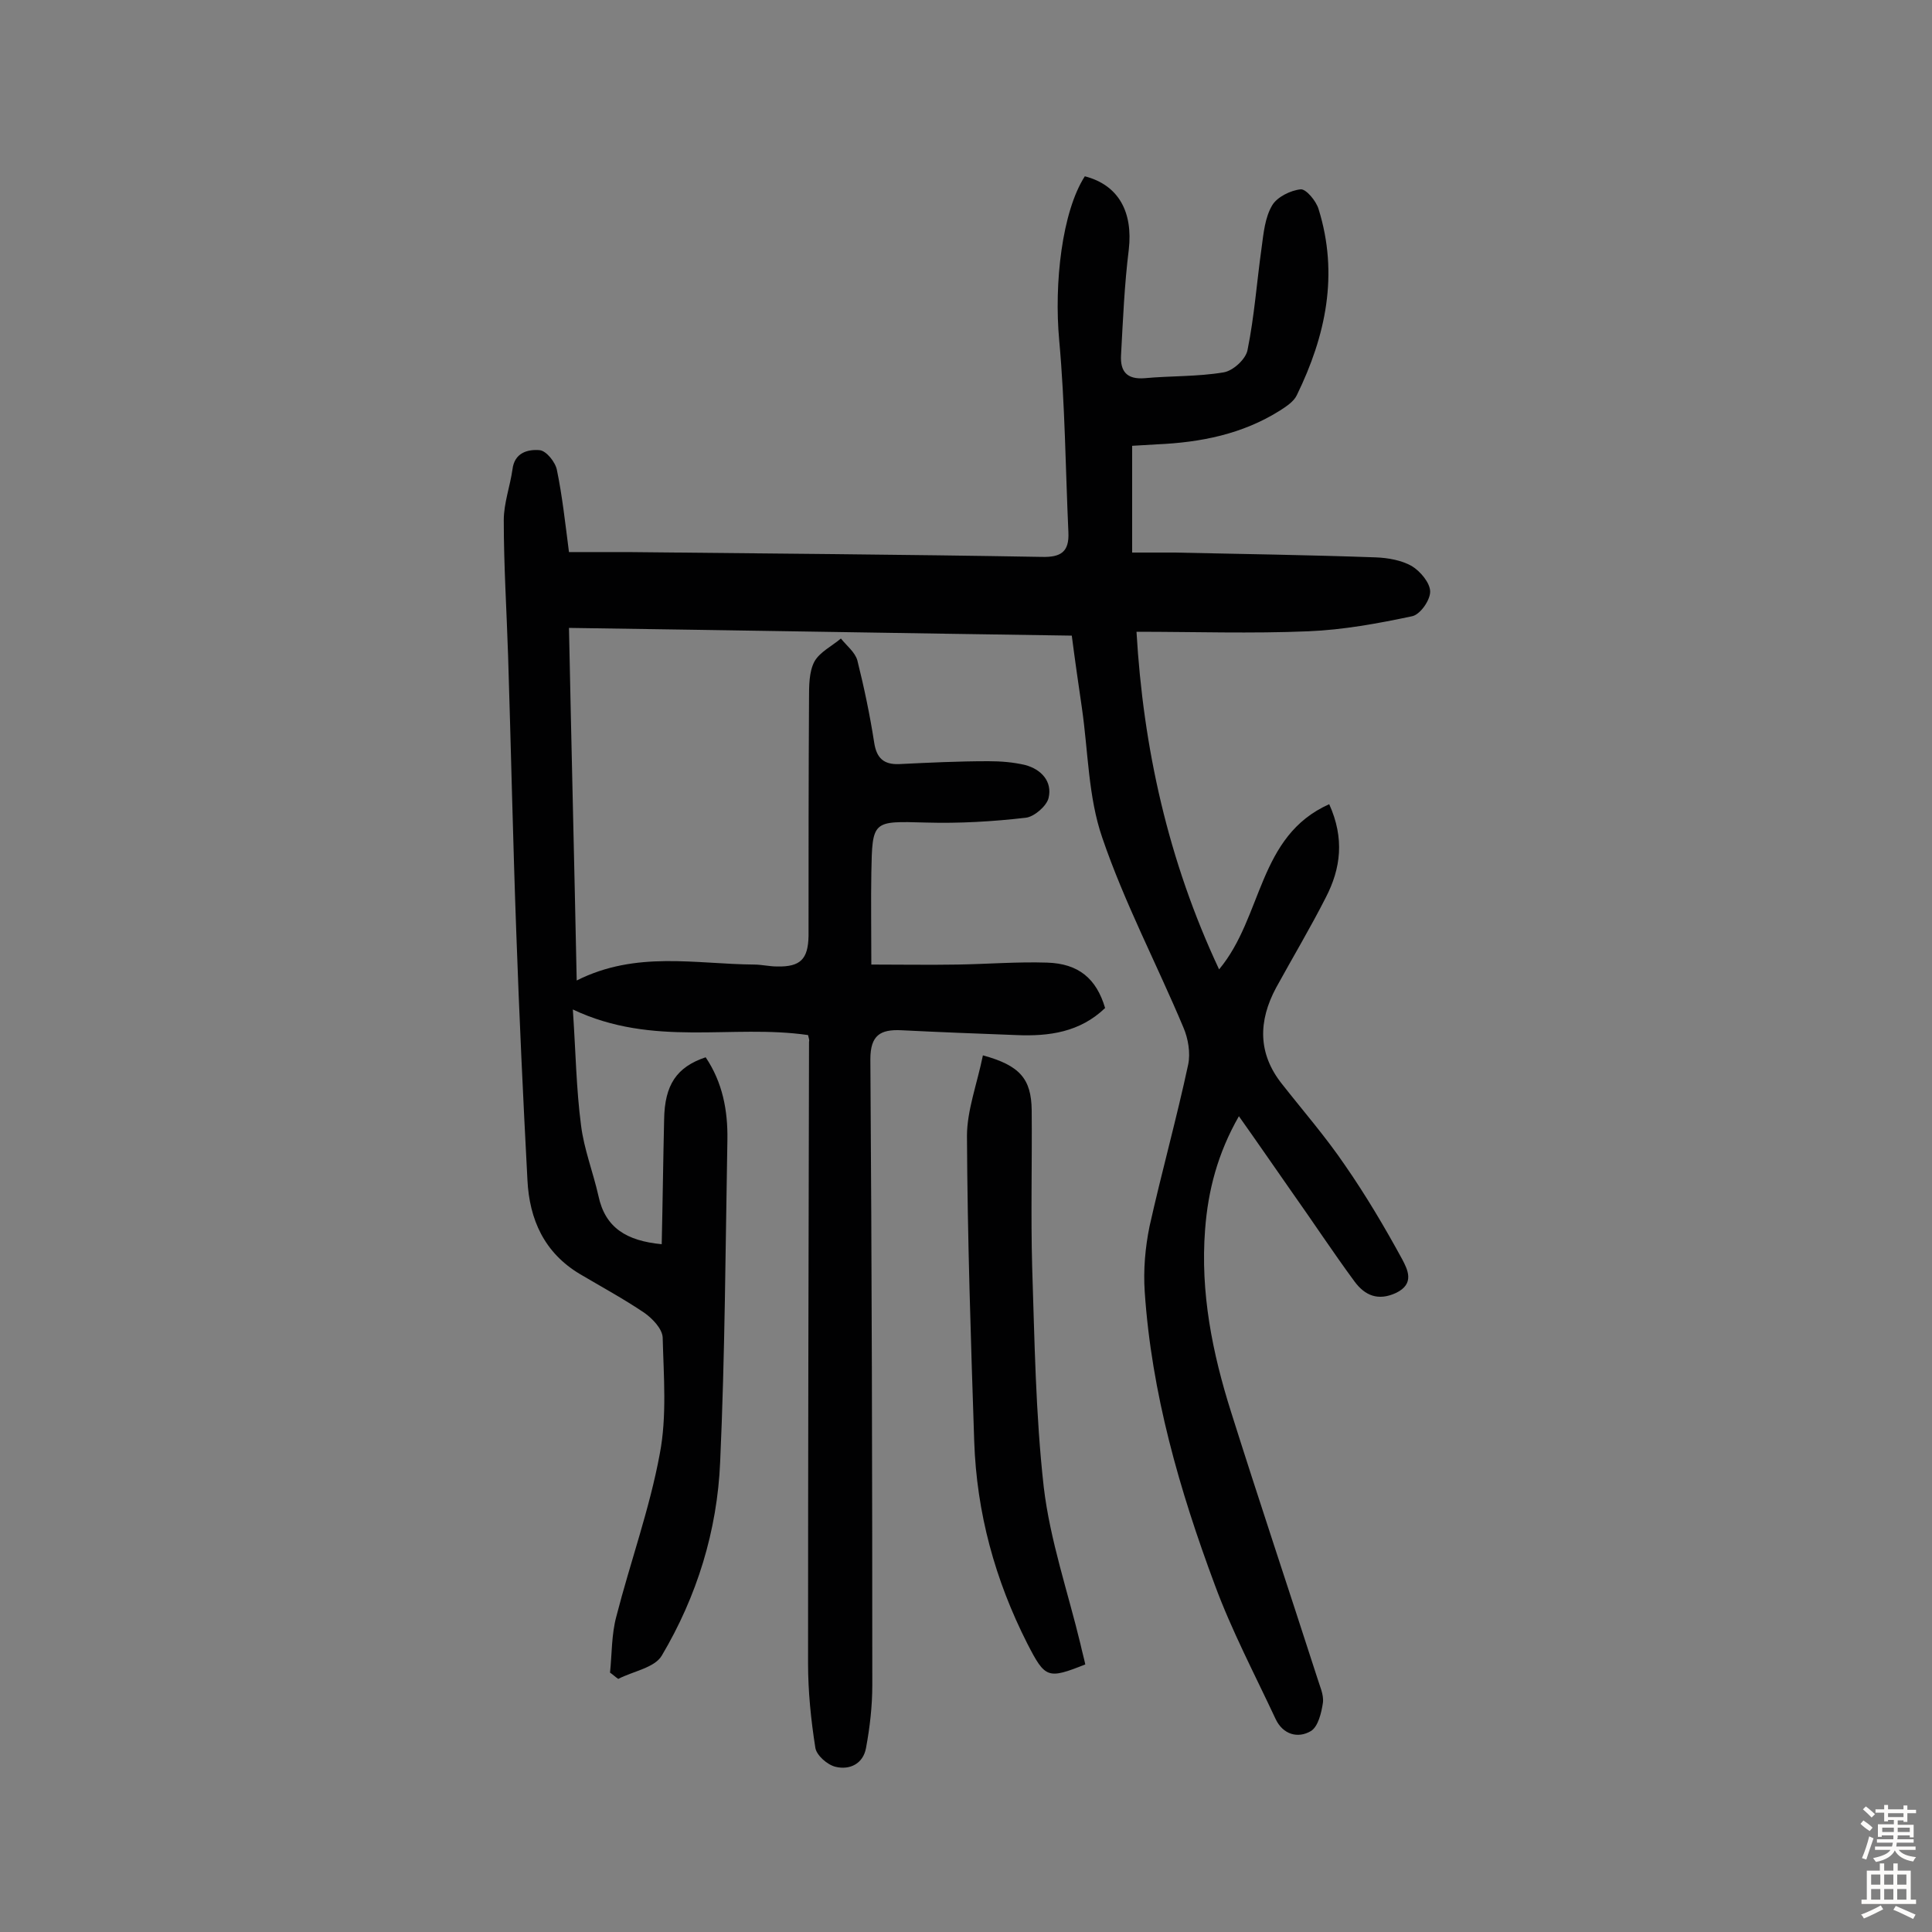 <svg enable-background="new 0 0 400 400" viewBox="0 0 400 400" xmlns="http://www.w3.org/2000/svg"><rect x="0" y="0" width="400" height="400" fill="#808080" stroke="none"/><path d="m167.3 214.3c-15.8-2.3-32 2.6-48.7-5.3.6 8.8.7 16.4 1.7 24 .6 4.9 2.5 9.7 3.6 14.6 1.4 6.6 5.8 9.3 13.1 10 .2-8.7.3-17.3.5-25.8.1-7.2 2.6-10.9 8.6-12.9 3.5 5.2 4.6 11 4.5 17.1-.4 22.2-.5 44.5-1.5 66.7-.6 14.2-4.8 27.8-12.1 40.1-1.5 2.5-5.9 3.2-9 4.8-.6-.4-1.1-.9-1.7-1.3.4-3.9.3-7.9 1.3-11.6 2.9-11.3 6.9-22.3 9-33.7 1.5-7.8.8-16.1.6-24.1-.1-1.8-2.1-3.9-3.8-5.1-4.3-2.9-8.9-5.4-13.3-8-7.4-4.4-10.5-11.3-10.9-19.5-.9-17-1.7-34-2.3-51-.7-19.1-1.1-38.3-1.7-57.4-.3-9.4-.9-18.8-.9-28.2 0-3.5 1.3-7 1.8-10.5.4-3.5 3.2-4.2 5.6-4 1.4.1 3.3 2.5 3.6 4.1 1.1 5.3 1.7 10.8 2.5 17h12.2c28.6.3 57.2.5 85.7 1 3.9.1 5.7-1 5.5-5.1-.6-13.2-.7-26.5-1.9-39.7-1.1-11.9.6-26.7 5.3-34 7 1.8 10 7.4 9.1 15.2-.9 7.2-1.2 14.5-1.6 21.8-.2 3.4 1.2 5.1 4.9 4.8 5.4-.5 10.9-.3 16.3-1.2 2-.3 4.7-2.8 5-4.7 1.4-6.9 1.9-14 2.9-21.1.4-3 .7-6.3 2.2-8.8 1-1.7 3.8-3.1 5.9-3.3 1.1-.1 3.2 2.4 3.7 4.1 4.2 13.5 1.5 26.2-4.5 38.5-.6 1.3-2.1 2.3-3.5 3.2-7.8 4.9-16.4 6.6-25.5 7-1.6.1-3.2.2-5.1.3v22.1h8.7c14 .3 27.9.5 41.8 1 2.5.1 5.3.6 7.4 1.8 1.8 1.1 3.8 3.5 3.8 5.3s-2.1 4.8-3.8 5.1c-7.1 1.5-14.2 2.8-21.4 3.1-11.8.5-23.6.1-35.6.1 1.4 24 6.5 47.3 17.1 69.9 9.1-10.9 8-27.6 22.8-34.2 3.2 7.1 2.4 13.3-.7 19.3-3.2 6.3-6.9 12.5-10.3 18.7-3.7 6.9-3.8 13.6 1.2 19.9 4.4 5.6 9.1 11 13.1 16.9 4.3 6.2 8.2 12.8 11.8 19.4 1.1 2.1 2.7 5.1-1.3 7-3.7 1.7-6.4.5-8.5-2.3-4.5-6.1-8.7-12.5-13.1-18.7-3.5-5-7-10.1-10.9-15.6-4.4 7.7-6.4 15.4-7 23.5-1 13 1.5 25.5 5.4 37.8 5.8 18.4 11.9 36.6 17.8 54.9.5 1.7 1.4 3.5 1.2 5.2-.3 2.1-1 5-2.5 5.9-2.7 1.6-5.8.7-7.3-2.5-4.3-9.2-9.1-18.3-12.6-27.8-7.3-19.6-13.1-39.7-14.5-60.7-.3-4.5.1-9.1 1-13.5 2.5-11.2 5.6-22.3 8-33.5.5-2.4 0-5.4-1-7.7-5.5-13.1-12.2-25.8-16.8-39.3-2.9-8.4-2.9-17.8-4.2-26.8-.7-4.8-1.4-9.6-2.1-15-34.6-.5-69-1.1-104.1-1.6.5 24.6 1.1 48.5 1.6 73 12.3-6.2 24.6-3.4 36.7-3.3 1.6 0 3.2.4 4.8.4 4.8.1 6.4-1.5 6.5-6.3 0-16.4 0-32.8.1-49.2 0-2.6 0-5.5 1.1-7.6 1.1-2 3.6-3.2 5.5-4.8 1.2 1.5 2.9 2.8 3.4 4.5 1.4 5.6 2.6 11.3 3.5 17.1.5 3.2 2 4.5 5.1 4.4 6.2-.3 12.3-.6 18.5-.6 2.6 0 5.2.2 7.7.8 3.3.9 5.6 3.4 4.8 6.8-.4 1.7-3 3.9-4.7 4.1-6.9.8-13.8 1.2-20.7 1-11.1-.3-11.1-.5-11.3 10.5-.1 5.8 0 11.7 0 18.9 6 0 12 .1 17.9 0 6.2-.1 12.3-.6 18.5-.4 6.5.2 10.2 3.3 12 9.4-5.2 5-11.6 5.9-18.4 5.6-7.9-.3-15.9-.6-23.8-1-4.3-.2-6.4 1-6.4 6 .3 43.2.4 86.4.4 129.6 0 4.3-.5 8.7-1.3 13-.6 3.3-3.4 4.6-6.3 3.9-1.7-.4-4-2.4-4.2-4-.9-5.7-1.5-11.6-1.5-17.4 0-42.9.1-85.8.2-128.7.1-.3 0-.6-.2-1.4z" fill="#010102"/><path d="m203.5 218.5c7.7 2.1 10 4.9 10.1 11.3.1 10.8-.2 21.7.1 32.5.5 15.2.7 30.5 2.4 45.6 1.3 11 5 21.7 7.6 32.5.3 1.4.7 2.8 1 4.2-7.8 3.1-8.3 2.9-12-4.3-6.7-13.2-10.5-27.1-11-41.9-.7-21.1-1.4-42.1-1.5-63.2 0-5.3 2.1-10.8 3.3-16.7z" fill="#010102"/><g fill="#fcfbfa"><path d="m385.2 377.6.6-.7c.6.4 1.3.9 1.9 1.5l-.6.7c-.8-.5-1.4-1-1.9-1.5zm.3 7.1c.6-1.4 1.1-2.9 1.5-4.5.3.1.6.3.9.4-.5 1.4-1 2.9-1.5 4.4zm.2-10.1.6-.6c.7.5 1.3 1.1 1.9 1.6l-.7.7c-.6-.6-1.2-1.2-1.8-1.7zm8.4-.8h.8v.9h1.8v.7h-1.8v1.8h-.8v-.3h-1.2v.9h3.3v2.6h-.8v-.4h-2.5c0 .3 0 .6-.1.8h3.4v.7h-3.5c0 .3-.1.6-.1.8h4v.7h-3.5c.7.9 1.9 1.3 3.6 1.5-.2.2-.4.5-.6.9-1.9-.3-3.2-1.1-3.8-2.3-.5 1.1-1.8 2-3.9 2.4-.2-.3-.4-.5-.6-.8 1.9-.4 3.1-.9 3.6-1.7h-3.2v-.7h3.5c.1-.2.1-.5.2-.8h-3.3v-.7h3.4c0-.2 0-.5 0-.8h-2.4v.3h-.8v-2.6h3.3v-.9h-1.2v.3h-.8v-1.8h-1.8v-.7h1.8v-.9h.8v.9h3.2zm-4.4 5.5h2.4c0-.3 0-.6 0-.9h-2.4zm1.2-3.1h3.2v-.8h-3.2zm4.4 2.2h-2.4v.9h2.5v-.9z"/><path d="m389.2 385.8h.9v1.5h1.9v-1.5h.9v1.5h2.7v6h1.1v.9h-11.3v-.9h1.1v-6h2.7zm.2 8.7.5.8c-1.2.6-2.5 1.3-4 1.9-.2-.3-.3-.6-.6-.8 1.6-.6 3-1.3 4.1-1.9zm-2-4.3h1.9v-2.1h-1.9zm0 3.1h1.9v-2.2h-1.9zm2.7-3.1h1.9v-2.1h-1.9zm0 3.1h1.9v-2.2h-1.9zm2.4 1.3c1.4.6 2.7 1.2 4.1 1.8l-.5.9c-1.5-.7-2.8-1.4-4.1-1.9zm2.2-6.5h-1.9v2.1h1.9zm-1.9 5.2h1.9v-2.2h-1.9z"/></g></svg>